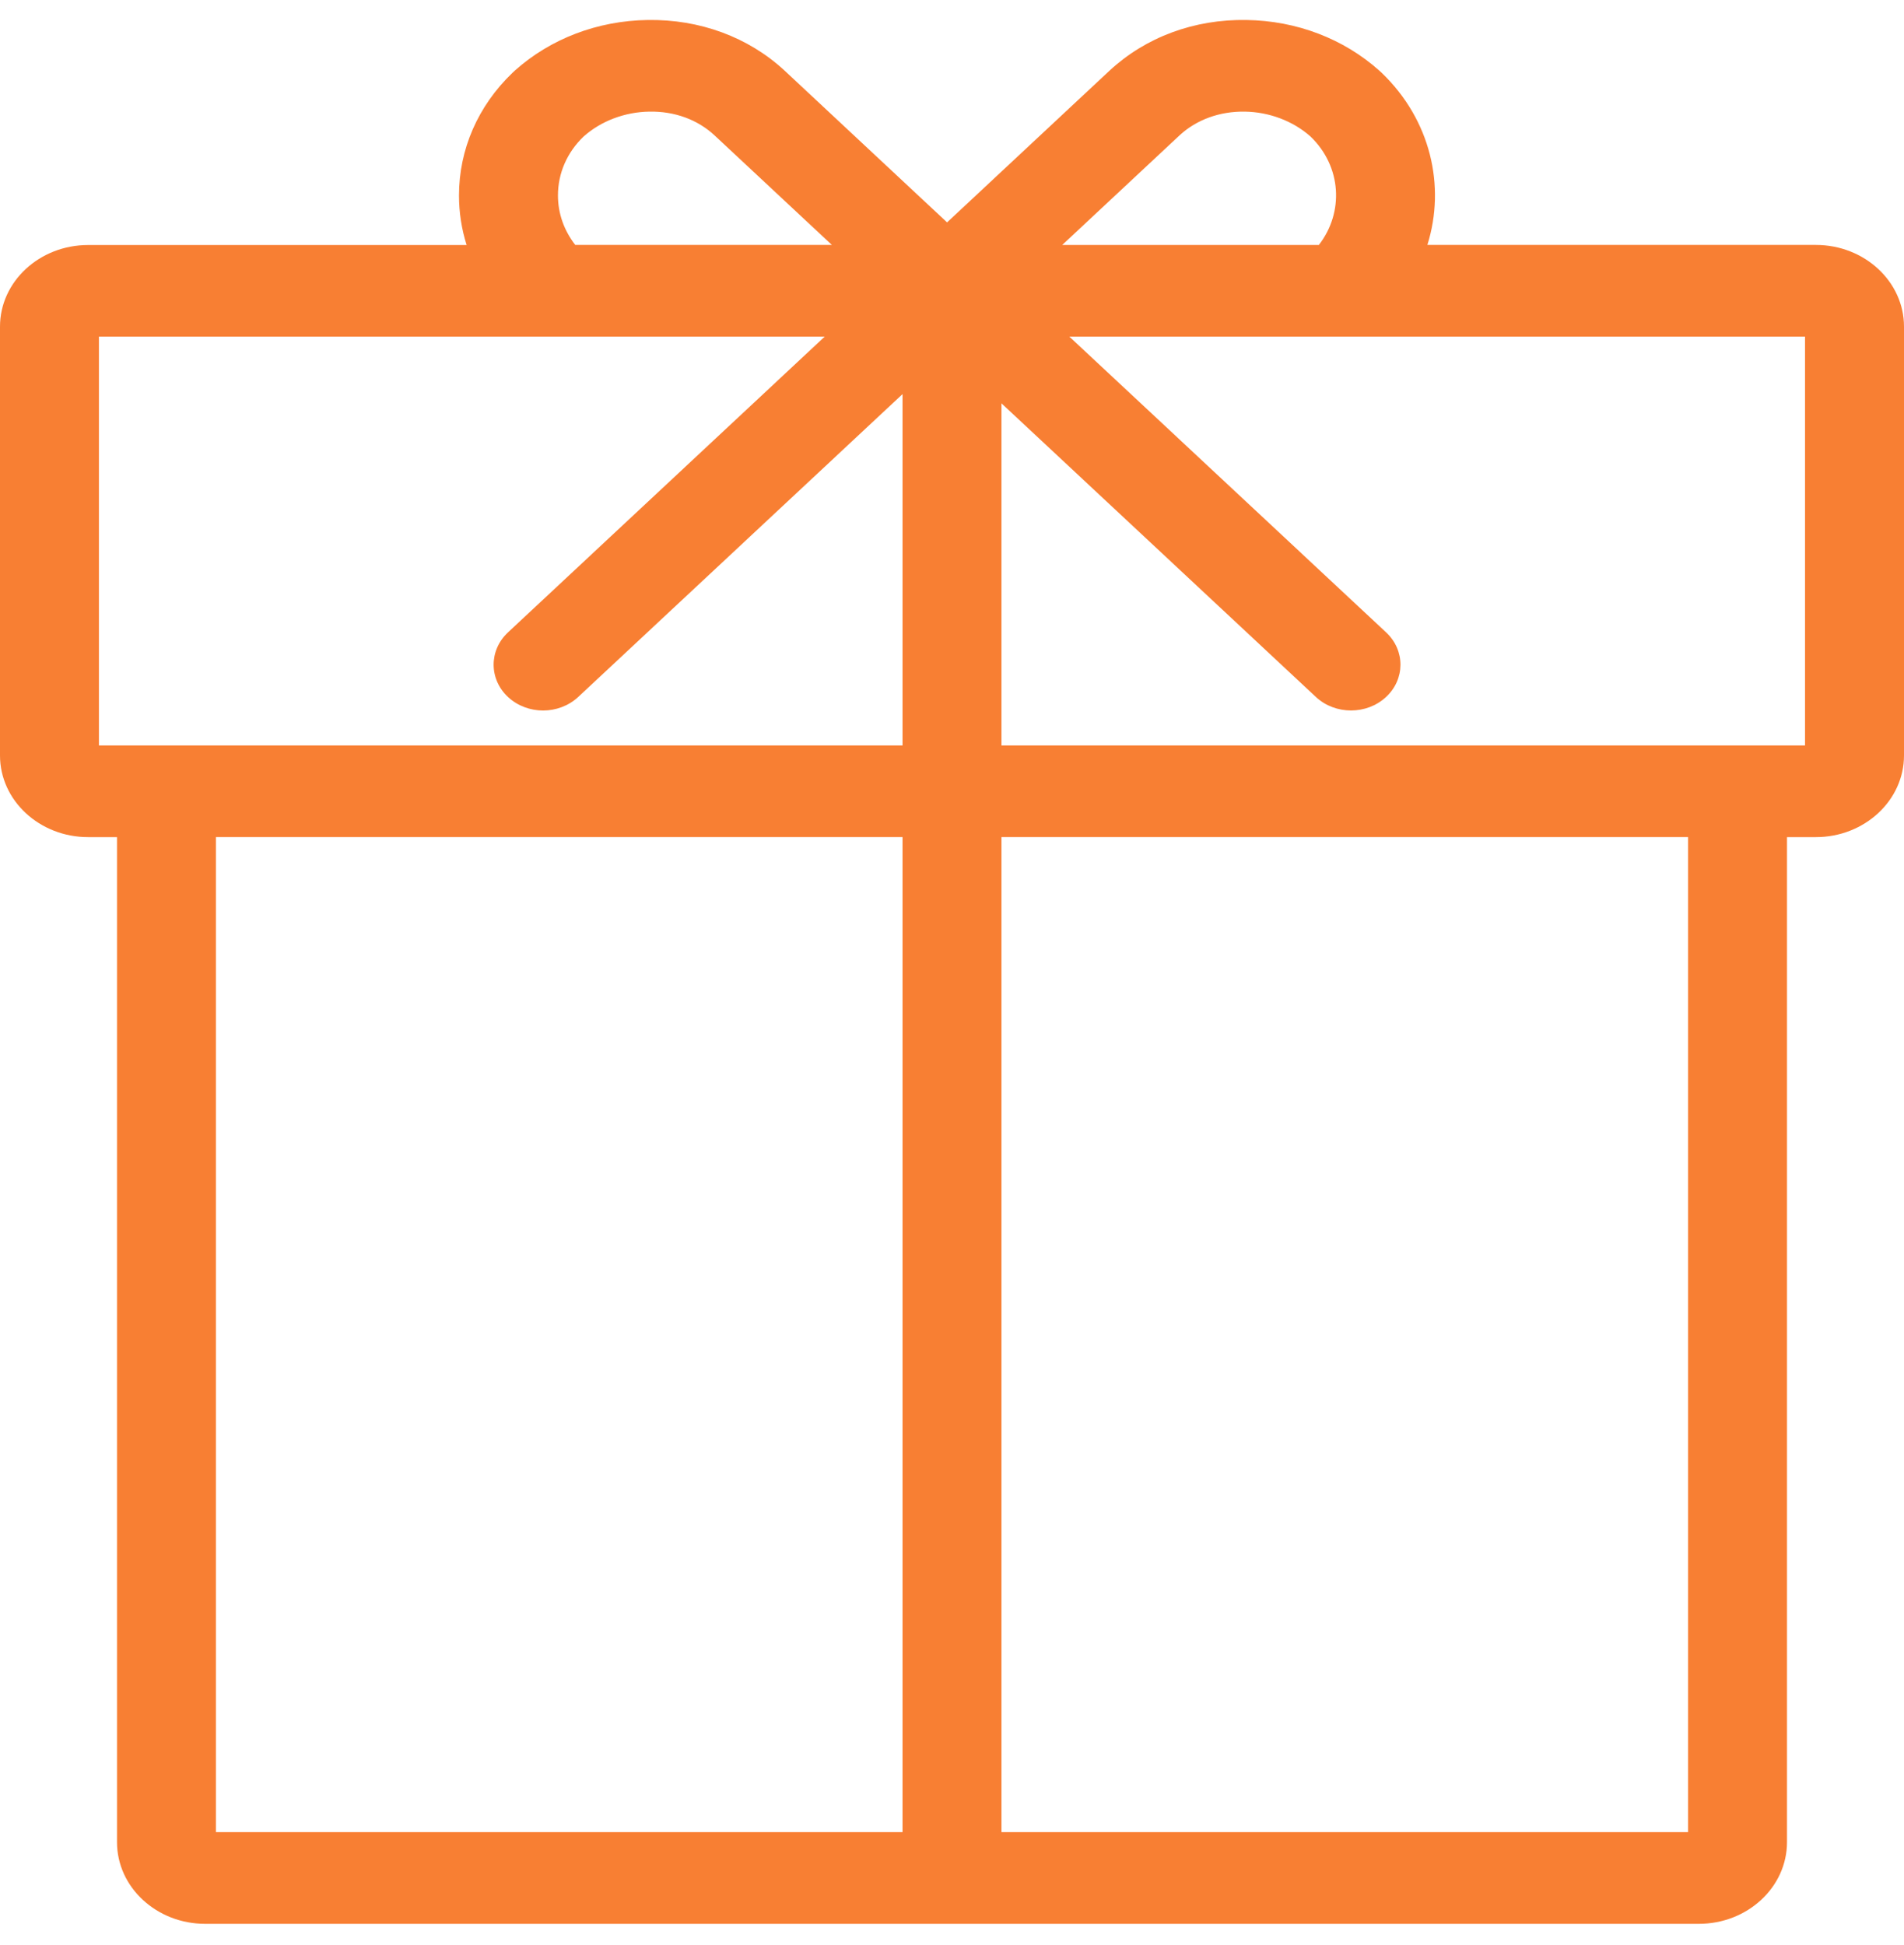<svg width="46" height="47" viewBox="0 0 46 47" fill="none" xmlns="http://www.w3.org/2000/svg">
<path d="M43.871 5.918H34.485C34.931 4.494 34.564 2.896 33.382 1.76L33.322 1.705C32.46 0.935 31.325 0.501 30.115 0.483C28.851 0.461 27.679 0.897 26.805 1.708L22.881 5.373L18.954 1.705C18.081 0.897 16.909 0.463 15.646 0.483C14.436 0.501 13.3 0.935 12.439 1.705L12.379 1.761C11.546 2.561 11.089 3.61 11.089 4.723C11.089 5.134 11.152 5.535 11.273 5.92H2.129C0.955 5.92 0 6.804 0 7.892V18.253C0 19.341 0.955 20.226 2.129 20.226H2.827V44.51C2.827 45.597 3.782 46.482 4.956 46.482H41.044C42.218 46.482 43.173 45.597 43.173 44.51V20.226H43.871C45.045 20.226 46 19.341 46 18.253V7.891C46 6.804 45.045 5.918 43.871 5.918ZM28.498 3.27C28.907 2.891 29.47 2.687 30.075 2.697C30.666 2.706 31.243 2.925 31.662 3.299C32.412 4.02 32.477 5.127 31.863 5.919H25.663L28.498 3.27ZM13.48 4.722C13.48 4.187 13.699 3.683 14.099 3.299C14.518 2.925 15.094 2.706 15.686 2.697C16.298 2.685 16.853 2.891 17.259 3.267L20.098 5.918H13.898C13.628 5.571 13.48 5.158 13.48 4.722ZM2.39 18.011V8.133H19.925L12.272 15.28C11.808 15.714 11.811 16.415 12.279 16.846C12.513 17.06 12.817 17.167 13.121 17.167C13.426 17.167 13.736 17.057 13.97 16.839L21.805 9.522V18.011H2.39ZM5.217 20.225H21.805V44.267H5.217V20.225ZM40.783 44.267H24.195V20.225H40.783V44.267ZM43.609 18.011H24.195V9.745L31.791 16.839C32.024 17.057 32.331 17.166 32.639 17.166C32.946 17.166 33.248 17.059 33.481 16.845C33.95 16.415 33.953 15.714 33.488 15.279L25.835 8.133H43.609V18.011Z" fill="#F87F33"/>
</svg>
